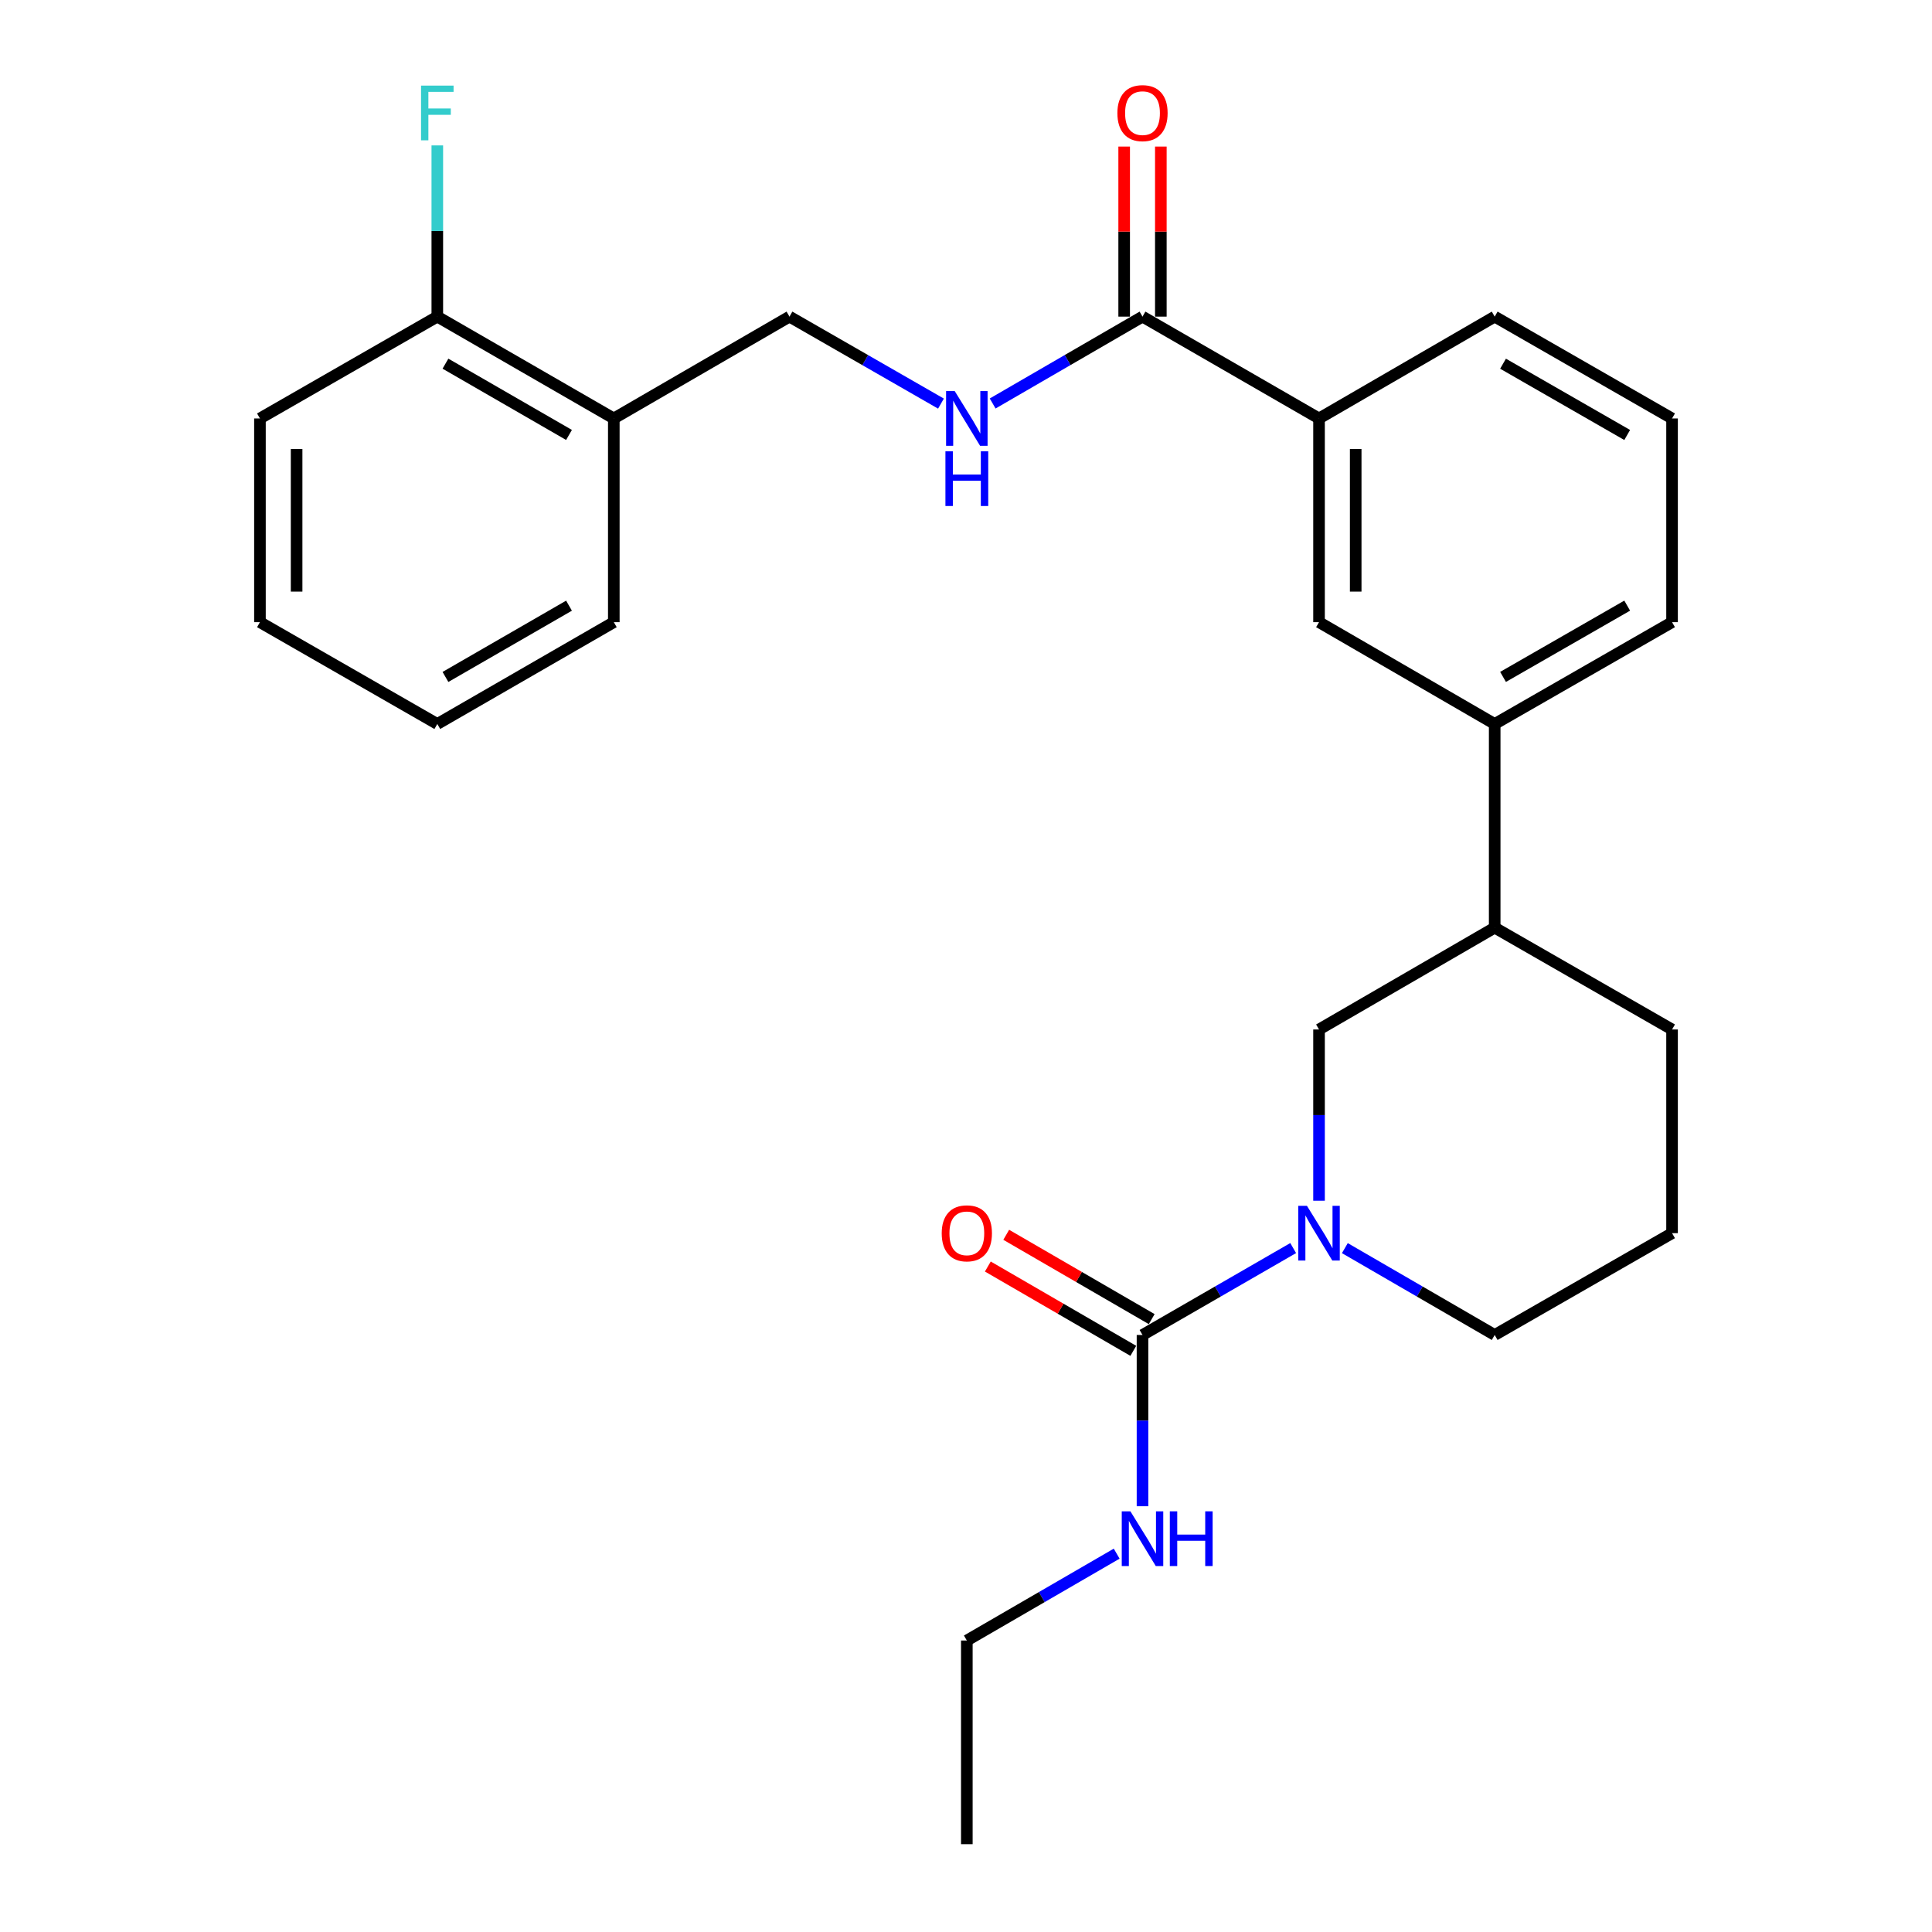 <?xml version='1.0' encoding='iso-8859-1'?>
<svg version='1.1' baseProfile='full'
              xmlns='http://www.w3.org/2000/svg'
                      xmlns:rdkit='http://www.rdkit.org/xml'
                      xmlns:xlink='http://www.w3.org/1999/xlink'
                  xml:space='preserve'
width='1000px' height='1000px' viewBox='0 0 1000 1000'>
<!-- END OF HEADER -->
<rect style='opacity:1.0;fill:#FFFFFF;stroke:none' width='1000' height='1000' x='0' y='0'> </rect>
<path class='bond-0' d='M 669.349,645.999 L 630.354,668.492' style='fill:none;fill-rule:evenodd;stroke:#0000FF;stroke-width:6px;stroke-linecap:butt;stroke-linejoin:miter;stroke-opacity:1' />
<path class='bond-0' d='M 630.354,668.492 L 591.358,690.985' style='fill:none;fill-rule:evenodd;stroke:#000000;stroke-width:6px;stroke-linecap:butt;stroke-linejoin:miter;stroke-opacity:1' />
<path class='bond-2' d='M 682.726,621.487 L 682.726,577.173' style='fill:none;fill-rule:evenodd;stroke:#0000FF;stroke-width:6px;stroke-linecap:butt;stroke-linejoin:miter;stroke-opacity:1' />
<path class='bond-2' d='M 682.726,577.173 L 682.726,532.859' style='fill:none;fill-rule:evenodd;stroke:#000000;stroke-width:6px;stroke-linecap:butt;stroke-linejoin:miter;stroke-opacity:1' />
<path class='bond-15' d='M 696.094,646.031 L 734.873,668.508' style='fill:none;fill-rule:evenodd;stroke:#0000FF;stroke-width:6px;stroke-linecap:butt;stroke-linejoin:miter;stroke-opacity:1' />
<path class='bond-15' d='M 734.873,668.508 L 773.652,690.985' style='fill:none;fill-rule:evenodd;stroke:#000000;stroke-width:6px;stroke-linecap:butt;stroke-linejoin:miter;stroke-opacity:1' />
<path class='bond-9' d='M 596.117,682.774 L 558.468,660.952' style='fill:none;fill-rule:evenodd;stroke:#000000;stroke-width:6px;stroke-linecap:butt;stroke-linejoin:miter;stroke-opacity:1' />
<path class='bond-9' d='M 558.468,660.952 L 520.819,639.13' style='fill:none;fill-rule:evenodd;stroke:#FF0000;stroke-width:6px;stroke-linecap:butt;stroke-linejoin:miter;stroke-opacity:1' />
<path class='bond-9' d='M 586.599,699.195 L 548.95,677.373' style='fill:none;fill-rule:evenodd;stroke:#000000;stroke-width:6px;stroke-linecap:butt;stroke-linejoin:miter;stroke-opacity:1' />
<path class='bond-9' d='M 548.95,677.373 L 511.301,655.551' style='fill:none;fill-rule:evenodd;stroke:#FF0000;stroke-width:6px;stroke-linecap:butt;stroke-linejoin:miter;stroke-opacity:1' />
<path class='bond-13' d='M 591.358,690.985 L 591.358,735.304' style='fill:none;fill-rule:evenodd;stroke:#000000;stroke-width:6px;stroke-linecap:butt;stroke-linejoin:miter;stroke-opacity:1' />
<path class='bond-13' d='M 591.358,735.304 L 591.358,779.624' style='fill:none;fill-rule:evenodd;stroke:#0000FF;stroke-width:6px;stroke-linecap:butt;stroke-linejoin:miter;stroke-opacity:1' />
<path class='bond-1' d='M 591.358,163.884 L 682.726,216.596' style='fill:none;fill-rule:evenodd;stroke:#000000;stroke-width:6px;stroke-linecap:butt;stroke-linejoin:miter;stroke-opacity:1' />
<path class='bond-3' d='M 591.358,163.884 L 552.579,186.365' style='fill:none;fill-rule:evenodd;stroke:#000000;stroke-width:6px;stroke-linecap:butt;stroke-linejoin:miter;stroke-opacity:1' />
<path class='bond-3' d='M 552.579,186.365 L 513.8,208.847' style='fill:none;fill-rule:evenodd;stroke:#0000FF;stroke-width:6px;stroke-linecap:butt;stroke-linejoin:miter;stroke-opacity:1' />
<path class='bond-11' d='M 600.848,163.884 L 600.848,119.875' style='fill:none;fill-rule:evenodd;stroke:#000000;stroke-width:6px;stroke-linecap:butt;stroke-linejoin:miter;stroke-opacity:1' />
<path class='bond-11' d='M 600.848,119.875 L 600.848,75.865' style='fill:none;fill-rule:evenodd;stroke:#FF0000;stroke-width:6px;stroke-linecap:butt;stroke-linejoin:miter;stroke-opacity:1' />
<path class='bond-11' d='M 581.868,163.884 L 581.868,119.875' style='fill:none;fill-rule:evenodd;stroke:#000000;stroke-width:6px;stroke-linecap:butt;stroke-linejoin:miter;stroke-opacity:1' />
<path class='bond-11' d='M 581.868,119.875 L 581.868,75.865' style='fill:none;fill-rule:evenodd;stroke:#FF0000;stroke-width:6px;stroke-linecap:butt;stroke-linejoin:miter;stroke-opacity:1' />
<path class='bond-7' d='M 682.726,532.859 L 773.652,480.157' style='fill:none;fill-rule:evenodd;stroke:#000000;stroke-width:6px;stroke-linecap:butt;stroke-linejoin:miter;stroke-opacity:1' />
<path class='bond-10' d='M 487.046,208.91 L 447.839,186.397' style='fill:none;fill-rule:evenodd;stroke:#0000FF;stroke-width:6px;stroke-linecap:butt;stroke-linejoin:miter;stroke-opacity:1' />
<path class='bond-10' d='M 447.839,186.397 L 408.632,163.884' style='fill:none;fill-rule:evenodd;stroke:#000000;stroke-width:6px;stroke-linecap:butt;stroke-linejoin:miter;stroke-opacity:1' />
<path class='bond-4' d='M 682.726,216.596 L 682.726,322.031' style='fill:none;fill-rule:evenodd;stroke:#000000;stroke-width:6px;stroke-linecap:butt;stroke-linejoin:miter;stroke-opacity:1' />
<path class='bond-4' d='M 701.707,232.411 L 701.707,306.216' style='fill:none;fill-rule:evenodd;stroke:#000000;stroke-width:6px;stroke-linecap:butt;stroke-linejoin:miter;stroke-opacity:1' />
<path class='bond-28' d='M 682.726,216.596 L 773.652,163.884' style='fill:none;fill-rule:evenodd;stroke:#000000;stroke-width:6px;stroke-linecap:butt;stroke-linejoin:miter;stroke-opacity:1' />
<path class='bond-5' d='M 682.726,322.031 L 773.652,374.733' style='fill:none;fill-rule:evenodd;stroke:#000000;stroke-width:6px;stroke-linecap:butt;stroke-linejoin:miter;stroke-opacity:1' />
<path class='bond-6' d='M 773.652,374.733 L 773.652,480.157' style='fill:none;fill-rule:evenodd;stroke:#000000;stroke-width:6px;stroke-linecap:butt;stroke-linejoin:miter;stroke-opacity:1' />
<path class='bond-17' d='M 773.652,374.733 L 865.453,322.031' style='fill:none;fill-rule:evenodd;stroke:#000000;stroke-width:6px;stroke-linecap:butt;stroke-linejoin:miter;stroke-opacity:1' />
<path class='bond-17' d='M 777.972,350.367 L 842.233,313.476' style='fill:none;fill-rule:evenodd;stroke:#000000;stroke-width:6px;stroke-linecap:butt;stroke-linejoin:miter;stroke-opacity:1' />
<path class='bond-27' d='M 773.652,480.157 L 865.453,532.859' style='fill:none;fill-rule:evenodd;stroke:#000000;stroke-width:6px;stroke-linecap:butt;stroke-linejoin:miter;stroke-opacity:1' />
<path class='bond-8' d='M 317.706,216.596 L 408.632,163.884' style='fill:none;fill-rule:evenodd;stroke:#000000;stroke-width:6px;stroke-linecap:butt;stroke-linejoin:miter;stroke-opacity:1' />
<path class='bond-12' d='M 317.706,216.596 L 226.348,163.884' style='fill:none;fill-rule:evenodd;stroke:#000000;stroke-width:6px;stroke-linecap:butt;stroke-linejoin:miter;stroke-opacity:1' />
<path class='bond-12' d='M 294.517,225.129 L 230.566,188.231' style='fill:none;fill-rule:evenodd;stroke:#000000;stroke-width:6px;stroke-linecap:butt;stroke-linejoin:miter;stroke-opacity:1' />
<path class='bond-21' d='M 317.706,216.596 L 317.706,322.031' style='fill:none;fill-rule:evenodd;stroke:#000000;stroke-width:6px;stroke-linecap:butt;stroke-linejoin:miter;stroke-opacity:1' />
<path class='bond-14' d='M 226.348,163.884 L 226.348,119.575' style='fill:none;fill-rule:evenodd;stroke:#000000;stroke-width:6px;stroke-linecap:butt;stroke-linejoin:miter;stroke-opacity:1' />
<path class='bond-14' d='M 226.348,119.575 L 226.348,75.265' style='fill:none;fill-rule:evenodd;stroke:#33CCCC;stroke-width:6px;stroke-linecap:butt;stroke-linejoin:miter;stroke-opacity:1' />
<path class='bond-22' d='M 226.348,163.884 L 134.547,216.596' style='fill:none;fill-rule:evenodd;stroke:#000000;stroke-width:6px;stroke-linecap:butt;stroke-linejoin:miter;stroke-opacity:1' />
<path class='bond-23' d='M 577.99,804.169 L 539.211,826.65' style='fill:none;fill-rule:evenodd;stroke:#0000FF;stroke-width:6px;stroke-linecap:butt;stroke-linejoin:miter;stroke-opacity:1' />
<path class='bond-23' d='M 539.211,826.65 L 500.432,849.132' style='fill:none;fill-rule:evenodd;stroke:#000000;stroke-width:6px;stroke-linecap:butt;stroke-linejoin:miter;stroke-opacity:1' />
<path class='bond-18' d='M 773.652,690.985 L 865.453,638.283' style='fill:none;fill-rule:evenodd;stroke:#000000;stroke-width:6px;stroke-linecap:butt;stroke-linejoin:miter;stroke-opacity:1' />
<path class='bond-16' d='M 773.652,163.884 L 865.453,216.596' style='fill:none;fill-rule:evenodd;stroke:#000000;stroke-width:6px;stroke-linecap:butt;stroke-linejoin:miter;stroke-opacity:1' />
<path class='bond-16' d='M 777.971,188.25 L 842.231,225.149' style='fill:none;fill-rule:evenodd;stroke:#000000;stroke-width:6px;stroke-linecap:butt;stroke-linejoin:miter;stroke-opacity:1' />
<path class='bond-19' d='M 865.453,322.031 L 865.453,216.596' style='fill:none;fill-rule:evenodd;stroke:#000000;stroke-width:6px;stroke-linecap:butt;stroke-linejoin:miter;stroke-opacity:1' />
<path class='bond-20' d='M 865.453,638.283 L 865.453,532.859' style='fill:none;fill-rule:evenodd;stroke:#000000;stroke-width:6px;stroke-linecap:butt;stroke-linejoin:miter;stroke-opacity:1' />
<path class='bond-25' d='M 317.706,322.031 L 226.348,374.733' style='fill:none;fill-rule:evenodd;stroke:#000000;stroke-width:6px;stroke-linecap:butt;stroke-linejoin:miter;stroke-opacity:1' />
<path class='bond-25' d='M 294.518,313.495 L 230.568,350.387' style='fill:none;fill-rule:evenodd;stroke:#000000;stroke-width:6px;stroke-linecap:butt;stroke-linejoin:miter;stroke-opacity:1' />
<path class='bond-29' d='M 134.547,216.596 L 134.547,322.031' style='fill:none;fill-rule:evenodd;stroke:#000000;stroke-width:6px;stroke-linecap:butt;stroke-linejoin:miter;stroke-opacity:1' />
<path class='bond-29' d='M 153.527,232.411 L 153.527,306.216' style='fill:none;fill-rule:evenodd;stroke:#000000;stroke-width:6px;stroke-linecap:butt;stroke-linejoin:miter;stroke-opacity:1' />
<path class='bond-24' d='M 500.432,849.132 L 500.432,954.545' style='fill:none;fill-rule:evenodd;stroke:#000000;stroke-width:6px;stroke-linecap:butt;stroke-linejoin:miter;stroke-opacity:1' />
<path class='bond-26' d='M 226.348,374.733 L 134.547,322.031' style='fill:none;fill-rule:evenodd;stroke:#000000;stroke-width:6px;stroke-linecap:butt;stroke-linejoin:miter;stroke-opacity:1' />
<path  class='atom-0' d='M 676.466 624.123
L 685.746 639.123
Q 686.666 640.603, 688.146 643.283
Q 689.626 645.963, 689.706 646.123
L 689.706 624.123
L 693.466 624.123
L 693.466 652.443
L 689.586 652.443
L 679.626 636.043
Q 678.466 634.123, 677.226 631.923
Q 676.026 629.723, 675.666 629.043
L 675.666 652.443
L 671.986 652.443
L 671.986 624.123
L 676.466 624.123
' fill='#0000FF'/>
<path  class='atom-4' d='M 494.172 202.436
L 503.452 217.436
Q 504.372 218.916, 505.852 221.596
Q 507.332 224.276, 507.412 224.436
L 507.412 202.436
L 511.172 202.436
L 511.172 230.756
L 507.292 230.756
L 497.332 214.356
Q 496.172 212.436, 494.932 210.236
Q 493.732 208.036, 493.372 207.356
L 493.372 230.756
L 489.692 230.756
L 489.692 202.436
L 494.172 202.436
' fill='#0000FF'/>
<path  class='atom-4' d='M 489.352 233.588
L 493.192 233.588
L 493.192 245.628
L 507.672 245.628
L 507.672 233.588
L 511.512 233.588
L 511.512 261.908
L 507.672 261.908
L 507.672 248.828
L 493.192 248.828
L 493.192 261.908
L 489.352 261.908
L 489.352 233.588
' fill='#0000FF'/>
<path  class='atom-10' d='M 487.432 638.363
Q 487.432 631.563, 490.792 627.763
Q 494.152 623.963, 500.432 623.963
Q 506.712 623.963, 510.072 627.763
Q 513.432 631.563, 513.432 638.363
Q 513.432 645.243, 510.032 649.163
Q 506.632 653.043, 500.432 653.043
Q 494.192 653.043, 490.792 649.163
Q 487.432 645.283, 487.432 638.363
M 500.432 649.843
Q 504.752 649.843, 507.072 646.963
Q 509.432 644.043, 509.432 638.363
Q 509.432 632.803, 507.072 630.003
Q 504.752 627.163, 500.432 627.163
Q 496.112 627.163, 493.752 629.963
Q 491.432 632.763, 491.432 638.363
Q 491.432 644.083, 493.752 646.963
Q 496.112 649.843, 500.432 649.843
' fill='#FF0000'/>
<path  class='atom-12' d='M 578.358 58.55
Q 578.358 51.75, 581.718 47.95
Q 585.078 44.15, 591.358 44.15
Q 597.638 44.15, 600.998 47.95
Q 604.358 51.75, 604.358 58.55
Q 604.358 65.43, 600.958 69.35
Q 597.558 73.23, 591.358 73.23
Q 585.118 73.23, 581.718 69.35
Q 578.358 65.47, 578.358 58.55
M 591.358 70.03
Q 595.678 70.03, 597.998 67.15
Q 600.358 64.23, 600.358 58.55
Q 600.358 52.99, 597.998 50.19
Q 595.678 47.35, 591.358 47.35
Q 587.038 47.35, 584.678 50.15
Q 582.358 52.95, 582.358 58.55
Q 582.358 64.27, 584.678 67.15
Q 587.038 70.03, 591.358 70.03
' fill='#FF0000'/>
<path  class='atom-14' d='M 585.098 782.259
L 594.378 797.259
Q 595.298 798.739, 596.778 801.419
Q 598.258 804.099, 598.338 804.259
L 598.338 782.259
L 602.098 782.259
L 602.098 810.579
L 598.218 810.579
L 588.258 794.179
Q 587.098 792.259, 585.858 790.059
Q 584.658 787.859, 584.298 787.179
L 584.298 810.579
L 580.618 810.579
L 580.618 782.259
L 585.098 782.259
' fill='#0000FF'/>
<path  class='atom-14' d='M 605.498 782.259
L 609.338 782.259
L 609.338 794.299
L 623.818 794.299
L 623.818 782.259
L 627.658 782.259
L 627.658 810.579
L 623.818 810.579
L 623.818 797.499
L 609.338 797.499
L 609.338 810.579
L 605.498 810.579
L 605.498 782.259
' fill='#0000FF'/>
<path  class='atom-15' d='M 217.928 44.31
L 234.768 44.31
L 234.768 47.55
L 221.728 47.55
L 221.728 56.15
L 233.328 56.15
L 233.328 59.43
L 221.728 59.43
L 221.728 72.63
L 217.928 72.63
L 217.928 44.31
' fill='#33CCCC'/>
</svg>
